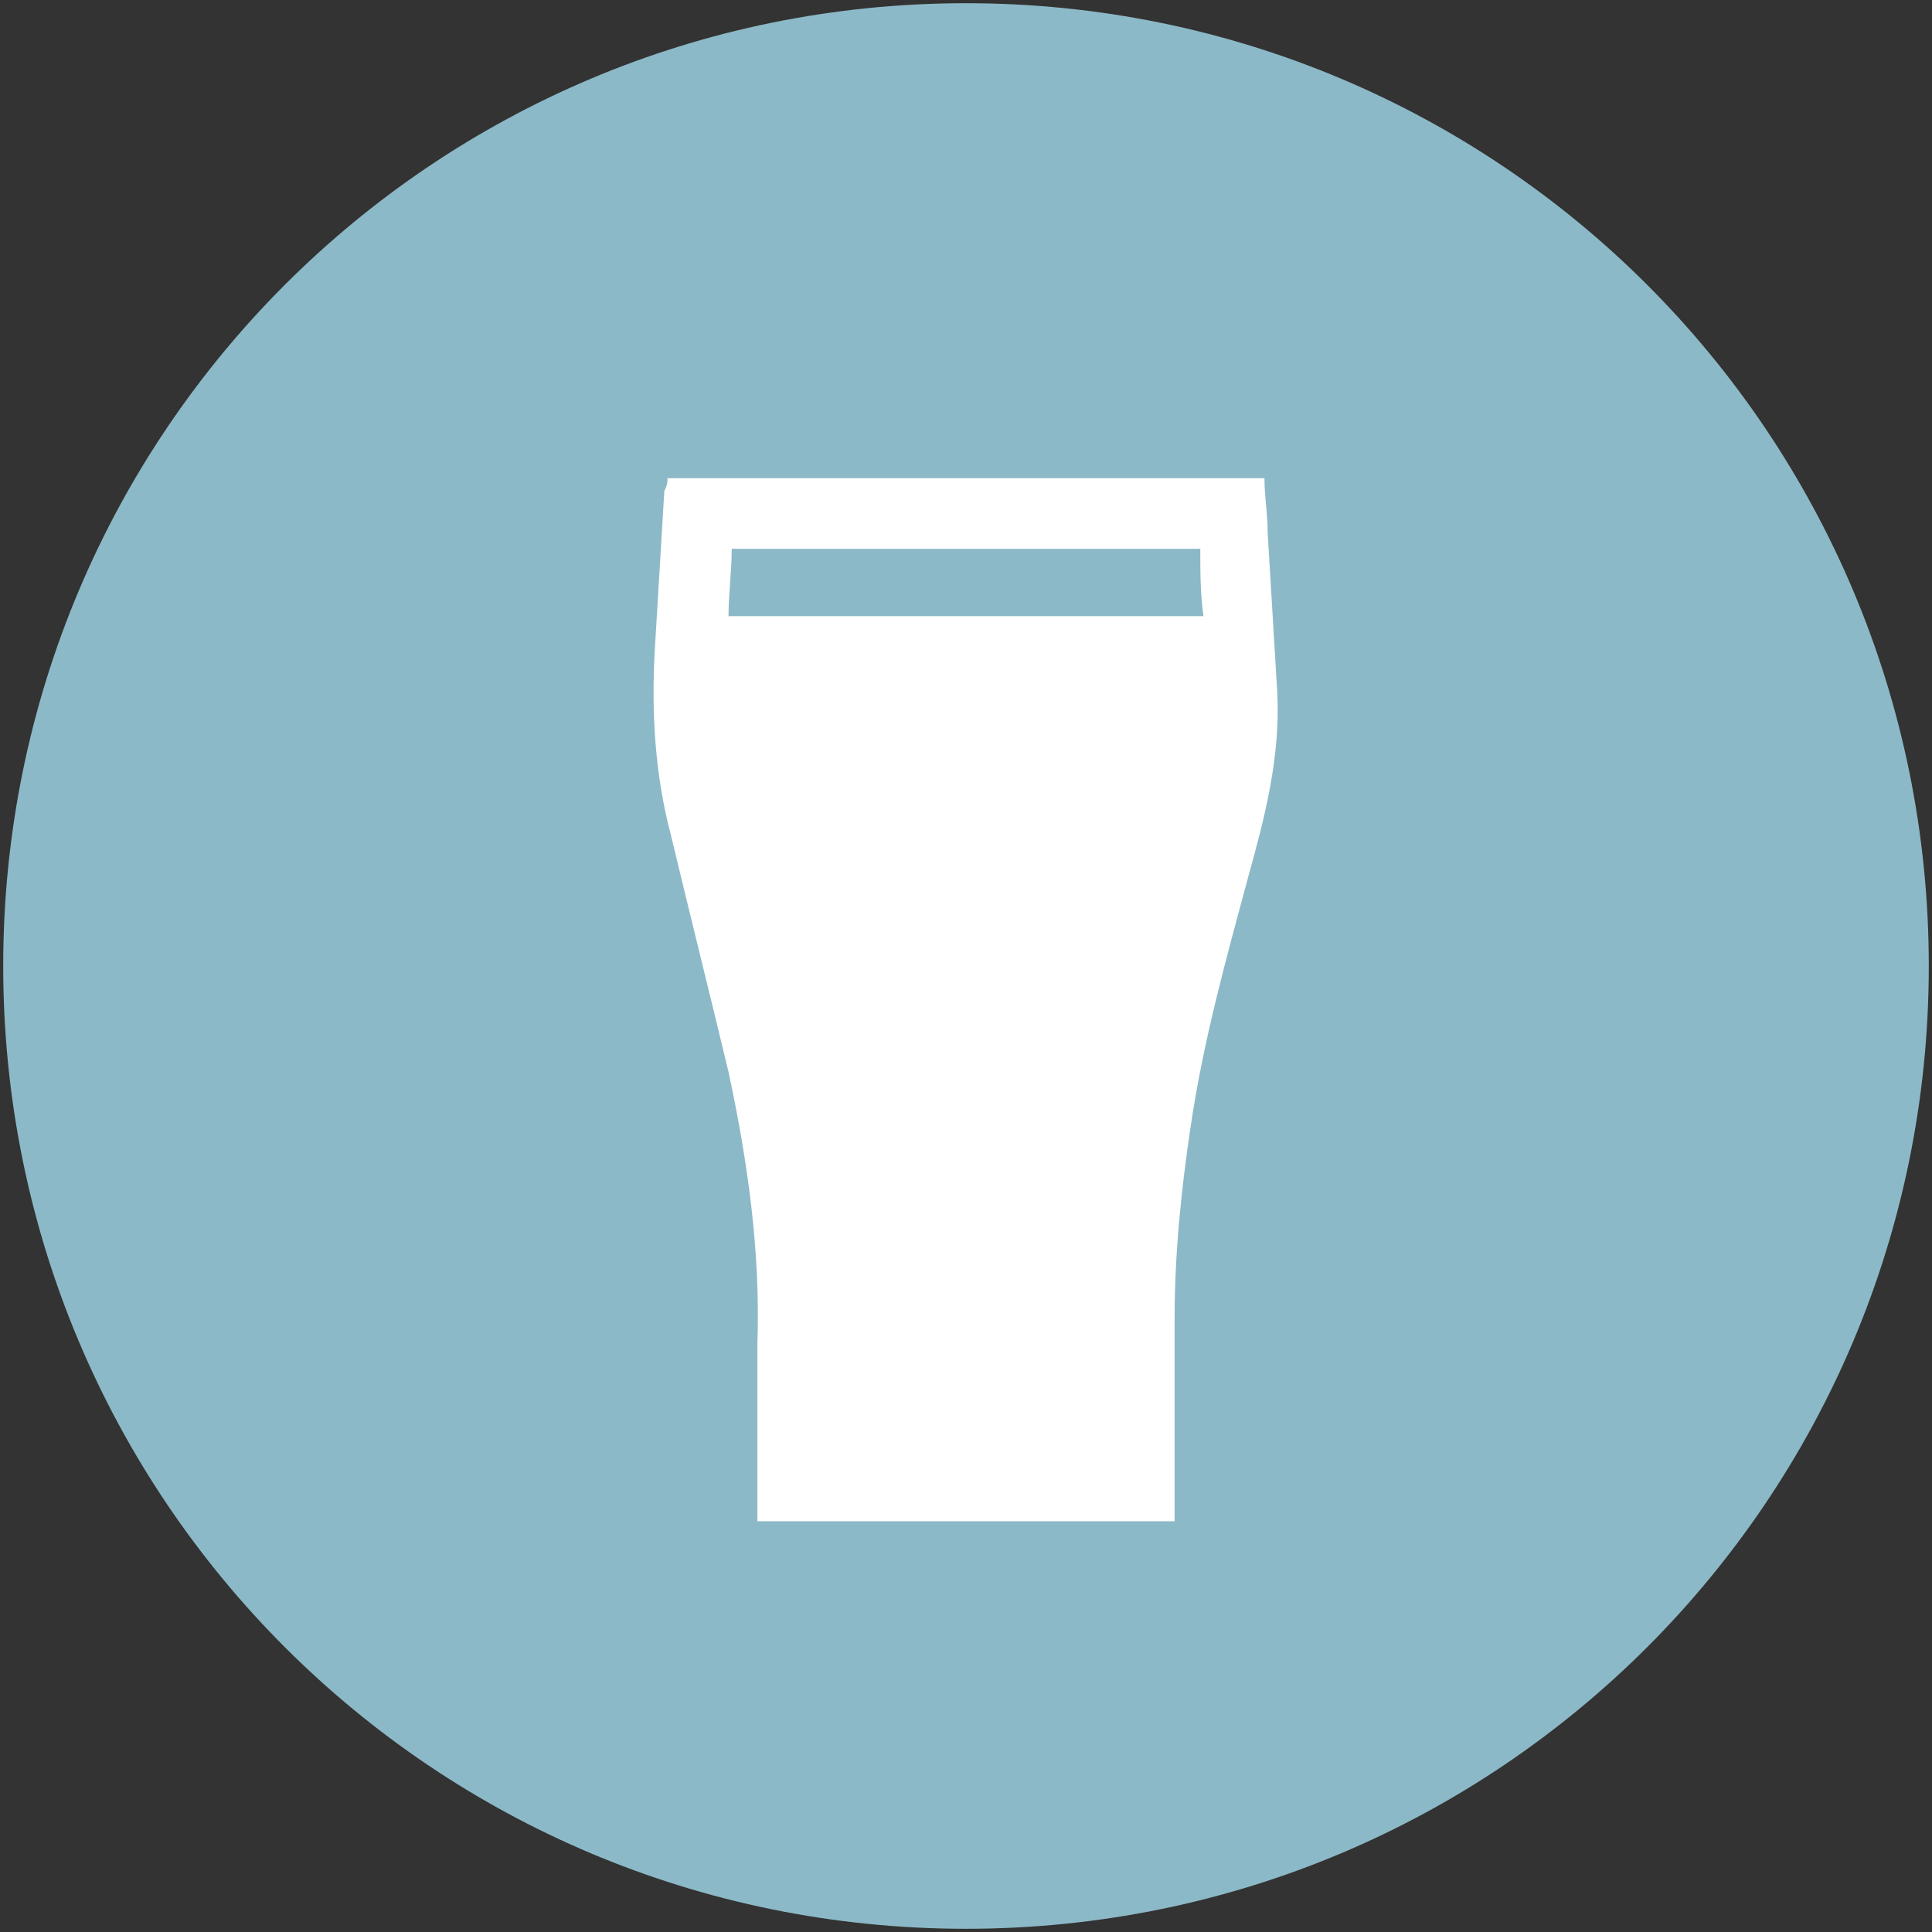 <?xml version="1.0" encoding="utf-8"?>
<!-- Generator: Adobe Illustrator 26.4.1, SVG Export Plug-In . SVG Version: 6.00 Build 0)  -->
<svg version="1.1" id="Livello_1" xmlns="http://www.w3.org/2000/svg" xmlns:xlink="http://www.w3.org/1999/xlink" x="0px" y="0px"
	 viewBox="0 0 60.2 60.2" style="enable-background:new 0 0 60.2 60.2;" xml:space="preserve">
<rect x="0" y="0" width="60.2" height="60.2" fill="#333333" stroke="none"/>
<style type="text/css">
	.st0{fill:#8CB9C7;}
	.st1{fill:#FFFFFF;}
</style>
<path class="st0" d="M30.1,0.1c-16.6,0-30,13.4-30,30s13.4,30,30,30s30-13.4,30-30S46.7,0.1,30.1,0.1"/>
<path class="st1" d="M20.8,14.9c6.2,0,12.4,0,18.6,0c0,0.6,0.1,1.1,0.1,1.7c0.1,1.7,0.2,3.3,0.3,5c0.1,2-0.4,3.9-0.9,5.7
	c-0.7,2.6-1.4,5.1-1.8,7.8c-0.3,2-0.5,4-0.5,6c0,2,0,3.9,0,5.9c0,0.1,0,0.2,0,0.4c-4.3,0-8.6,0-13,0c0-0.1,0-0.2,0-0.4
	c0-1.7,0-3.4,0-5.1c0.1-2.9-0.3-5.7-0.9-8.5c-0.6-2.5-1.2-4.9-1.8-7.4c-0.5-1.9-0.6-3.8-0.5-5.7c0.1-1.7,0.2-3.3,0.3-5
	C20.8,15.1,20.8,15,20.8,14.9z M37.4,17.1c-4.9,0-9.7,0-14.6,0c0,0.7-0.1,1.4-0.1,2.1c5,0,9.9,0,14.8,0
	C37.4,18.5,37.4,17.8,37.4,17.1z"/>
</svg>
